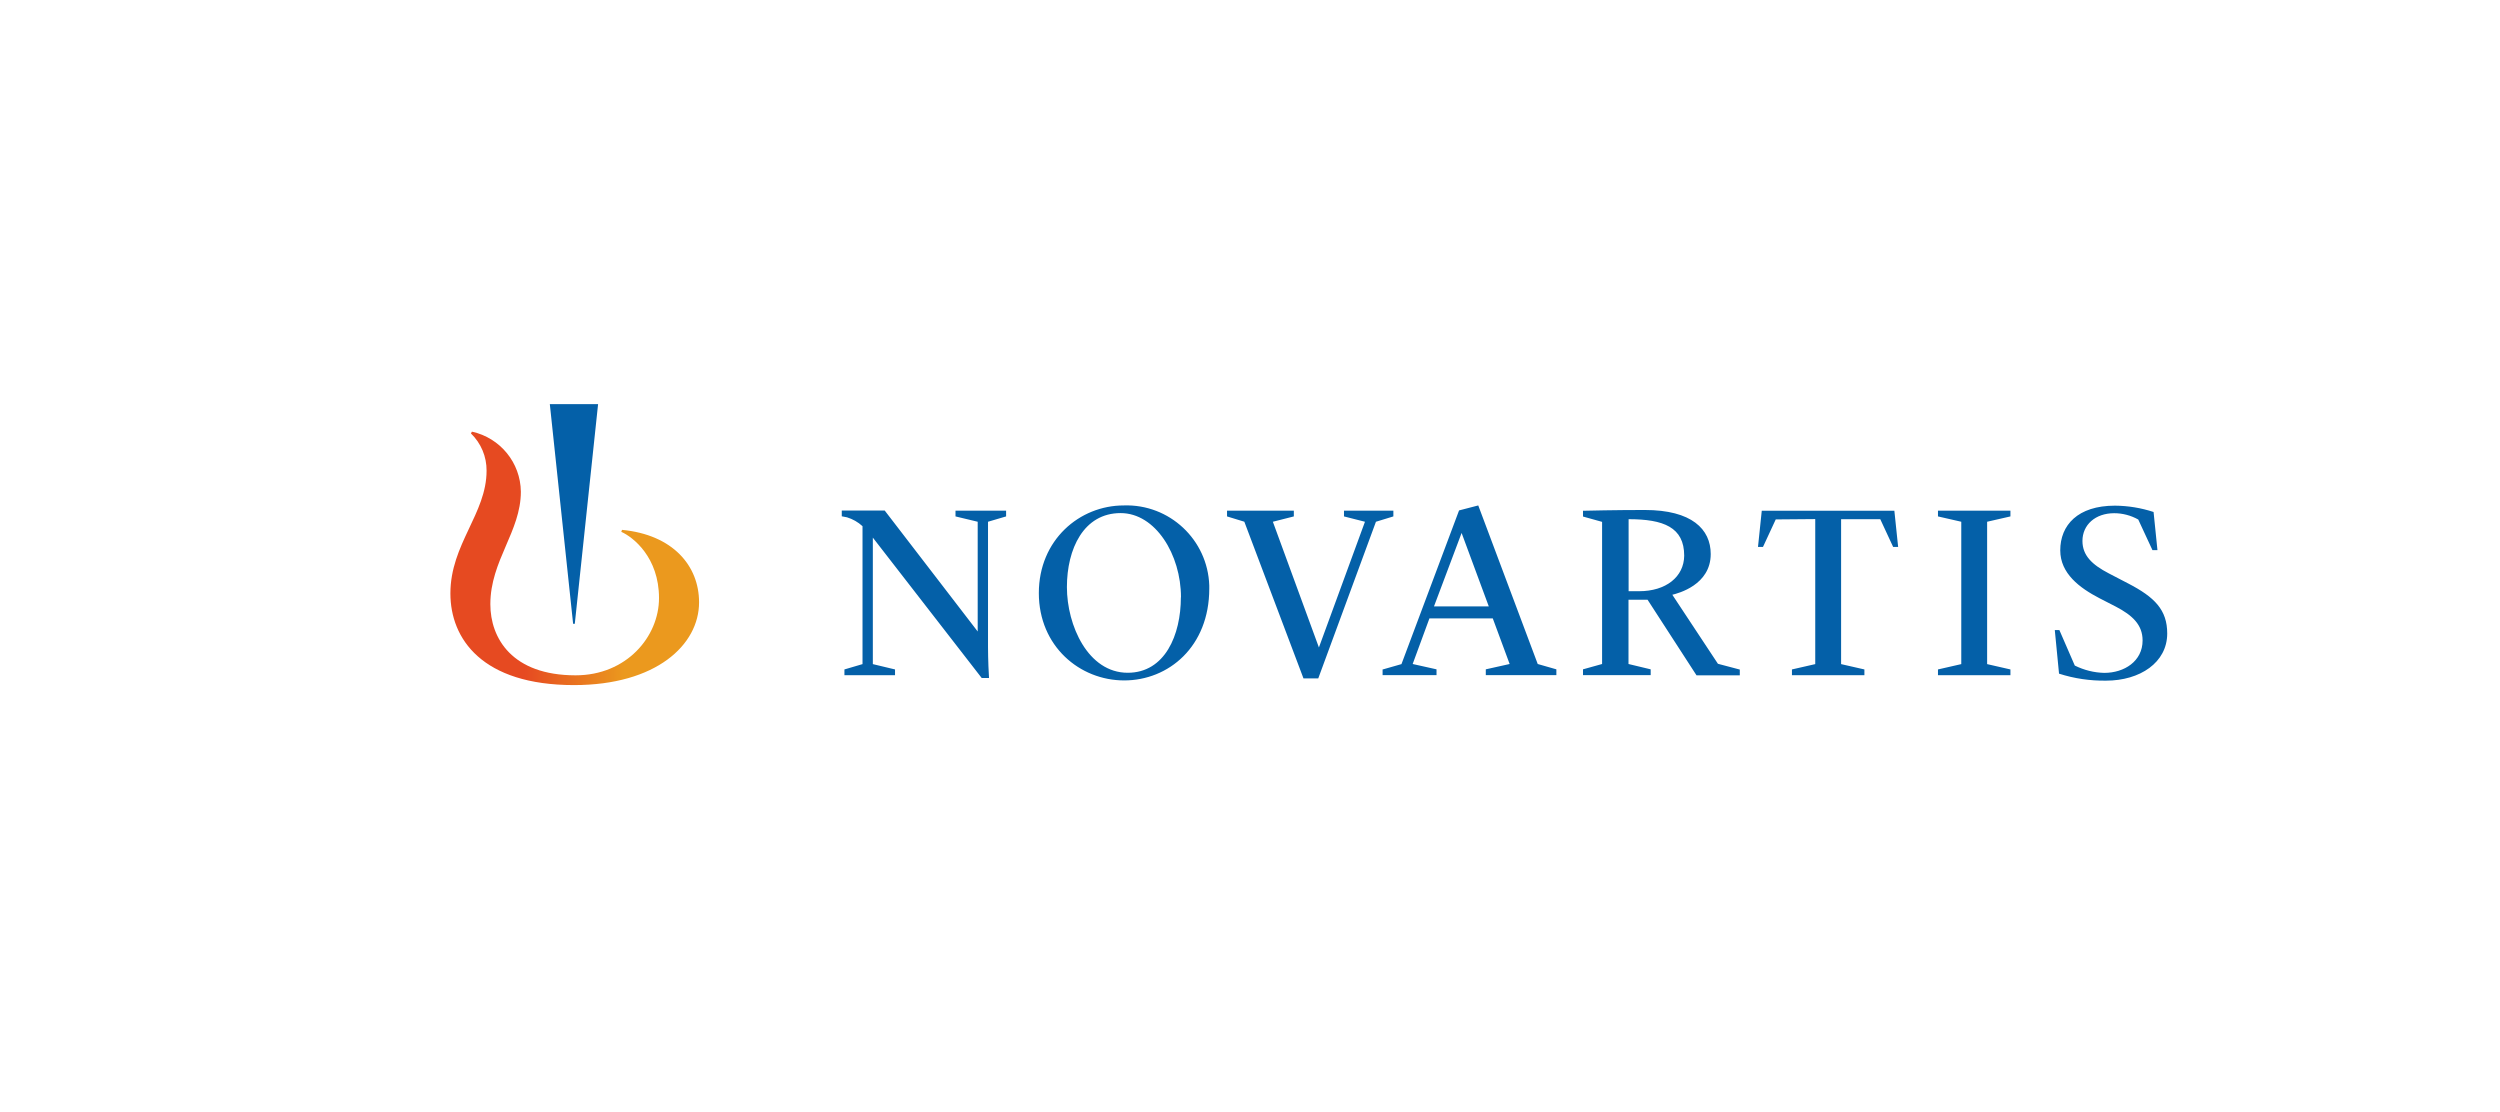 <?xml version="1.0" encoding="UTF-8"?> <svg xmlns="http://www.w3.org/2000/svg" xmlns:xlink="http://www.w3.org/1999/xlink" id="_图层_2" data-name="图层 2" viewBox="0 0 225.3 100.2"><defs><style> .cls-1 { fill: url(#linear-gradient); } .cls-1, .cls-2, .cls-3 { stroke-width: 0px; } .cls-2 { fill: none; } .cls-3 { fill: #0460a8; } </style><linearGradient id="linear-gradient" x1="97.3" y1="945.24" x2="119.72" y2="945.24" gradientTransform="translate(-56.73 995.58) scale(1 -1)" gradientUnits="userSpaceOnUse"><stop offset=".3" stop-color="#e64a21"></stop><stop offset=".7" stop-color="#eb991e"></stop></linearGradient></defs><g id="_图层_1-2" data-name="图层 1"><rect class="cls-2" x="0" width="225.3" height="100.2" rx="3.72" ry="3.72"></rect><g><path class="cls-1" d="m56.05,47.77l-.06.16c1.05.46,3.4,2.29,3.4,5.97,0,3.47-2.92,6.96-7.52,6.96-5.72,0-7.68-3.34-7.68-6.41,0-3.93,2.75-6.55,2.75-10.14-.03-2.61-1.86-4.85-4.41-5.41l-.09.16c.91.88,1.42,2.09,1.41,3.36,0,3.87-3.26,6.62-3.26,11.06,0,4.09,2.86,8.26,11.14,8.26,7.38,0,11.27-3.61,11.27-7.46,0-3.3-2.37-6.09-6.94-6.53Z"></path><path class="cls-3" d="m88.47,61.1l-9.81-12.65v11.4l2,.48v.52h-4.56v-.52l1.63-.48v-12.43c-.4-.37-.88-.64-1.4-.8-.2-.04-.47-.09-.47-.09v-.52h3.87l8.38,10.9v-9.89l-2-.48v-.52h4.56v.52l-1.63.48v11.31c0,1.05.07,2.57.09,2.77h-.67Zm20.51-8.06c0,5.24-3.67,8.28-7.67,8.28s-7.69-3.08-7.69-7.87,3.67-7.9,7.65-7.9c4.12-.14,7.57,3.09,7.71,7.21,0,.09,0,.19,0,.28h0Zm-2.55.79c0-3.85-2.3-7.59-5.44-7.59-3.33,0-4.84,3.22-4.84,6.67s1.9,7.72,5.48,7.72c3.36,0,4.79-3.41,4.79-6.8Zm5.72-6.81l-1.57-.48v-.52h6.02v.52l-1.89.48,4.15,11.33,4.15-11.33-1.89-.48v-.52h4.45v.52l-1.57.48-5.2,14.12h-1.33l-5.33-14.12Zm35.57,6.26h-.95v-6.49c3.14,0,5.01.72,5.01,3.29-.02,1.91-1.65,3.2-4.06,3.2Zm26.93,7.05l2.1-.48v-12.83l-2.1-.48v-.52h6.53v.52l-2.1.48v12.83l2.1.48v.52h-6.53v-.52Zm10.53-3.55h.41l1.39,3.2c.83.41,1.73.64,2.66.66,1.8,0,3.45-1.05,3.45-2.92,0-1.42-.92-2.27-2.41-3.05l-1.48-.76c-1.77-.92-3.53-2.22-3.53-4.31,0-2.27,1.57-4.03,4.93-4.03,1.18.01,2.35.2,3.48.57l.35,3.44h-.45l-1.28-2.76c-.66-.37-1.41-.57-2.17-.57-1.7,0-2.86,1.05-2.86,2.5,0,1.31.87,2.14,2.37,2.92l1.75.91c2.39,1.24,3.52,2.38,3.52,4.51,0,2.62-2.46,4.25-5.51,4.25-1.44.02-2.87-.19-4.24-.63l-.38-3.91Zm-60.56,3.55l1.68-.48,5.19-13.85,1.73-.45,5.36,14.29,1.68.48v.52h-6.36v-.52l2.15-.48-1.52-4.11h-5.71l-1.51,4.11,2.15.48v.52h-4.86v-.52Zm4.61-5.68h4.94l-2.45-6.62-2.49,6.62Zm21.48-1.05c.52-.13,3.46-.88,3.46-3.67,0-2.24-1.71-3.97-5.94-3.97-2.62,0-5.24.06-5.57.07v.52l1.72.48v12.81l-1.72.48v.52h6.1v-.52l-2-.48v-5.79h1.72l4.41,6.81h3.9v-.52l-1.97-.52-4.11-6.22Zm12.88-6.81v13.06l-2.1.48v.52h6.53v-.52l-2.1-.48v-13.06h3.53l1.16,2.5h.45l-.34-3.26h-11.95l-.34,3.26h.45l1.15-2.48,3.54-.03Zm-111.79,9.43l2.1-19.8h-4.35l2.1,19.8h.16Z"></path></g></g></svg> 